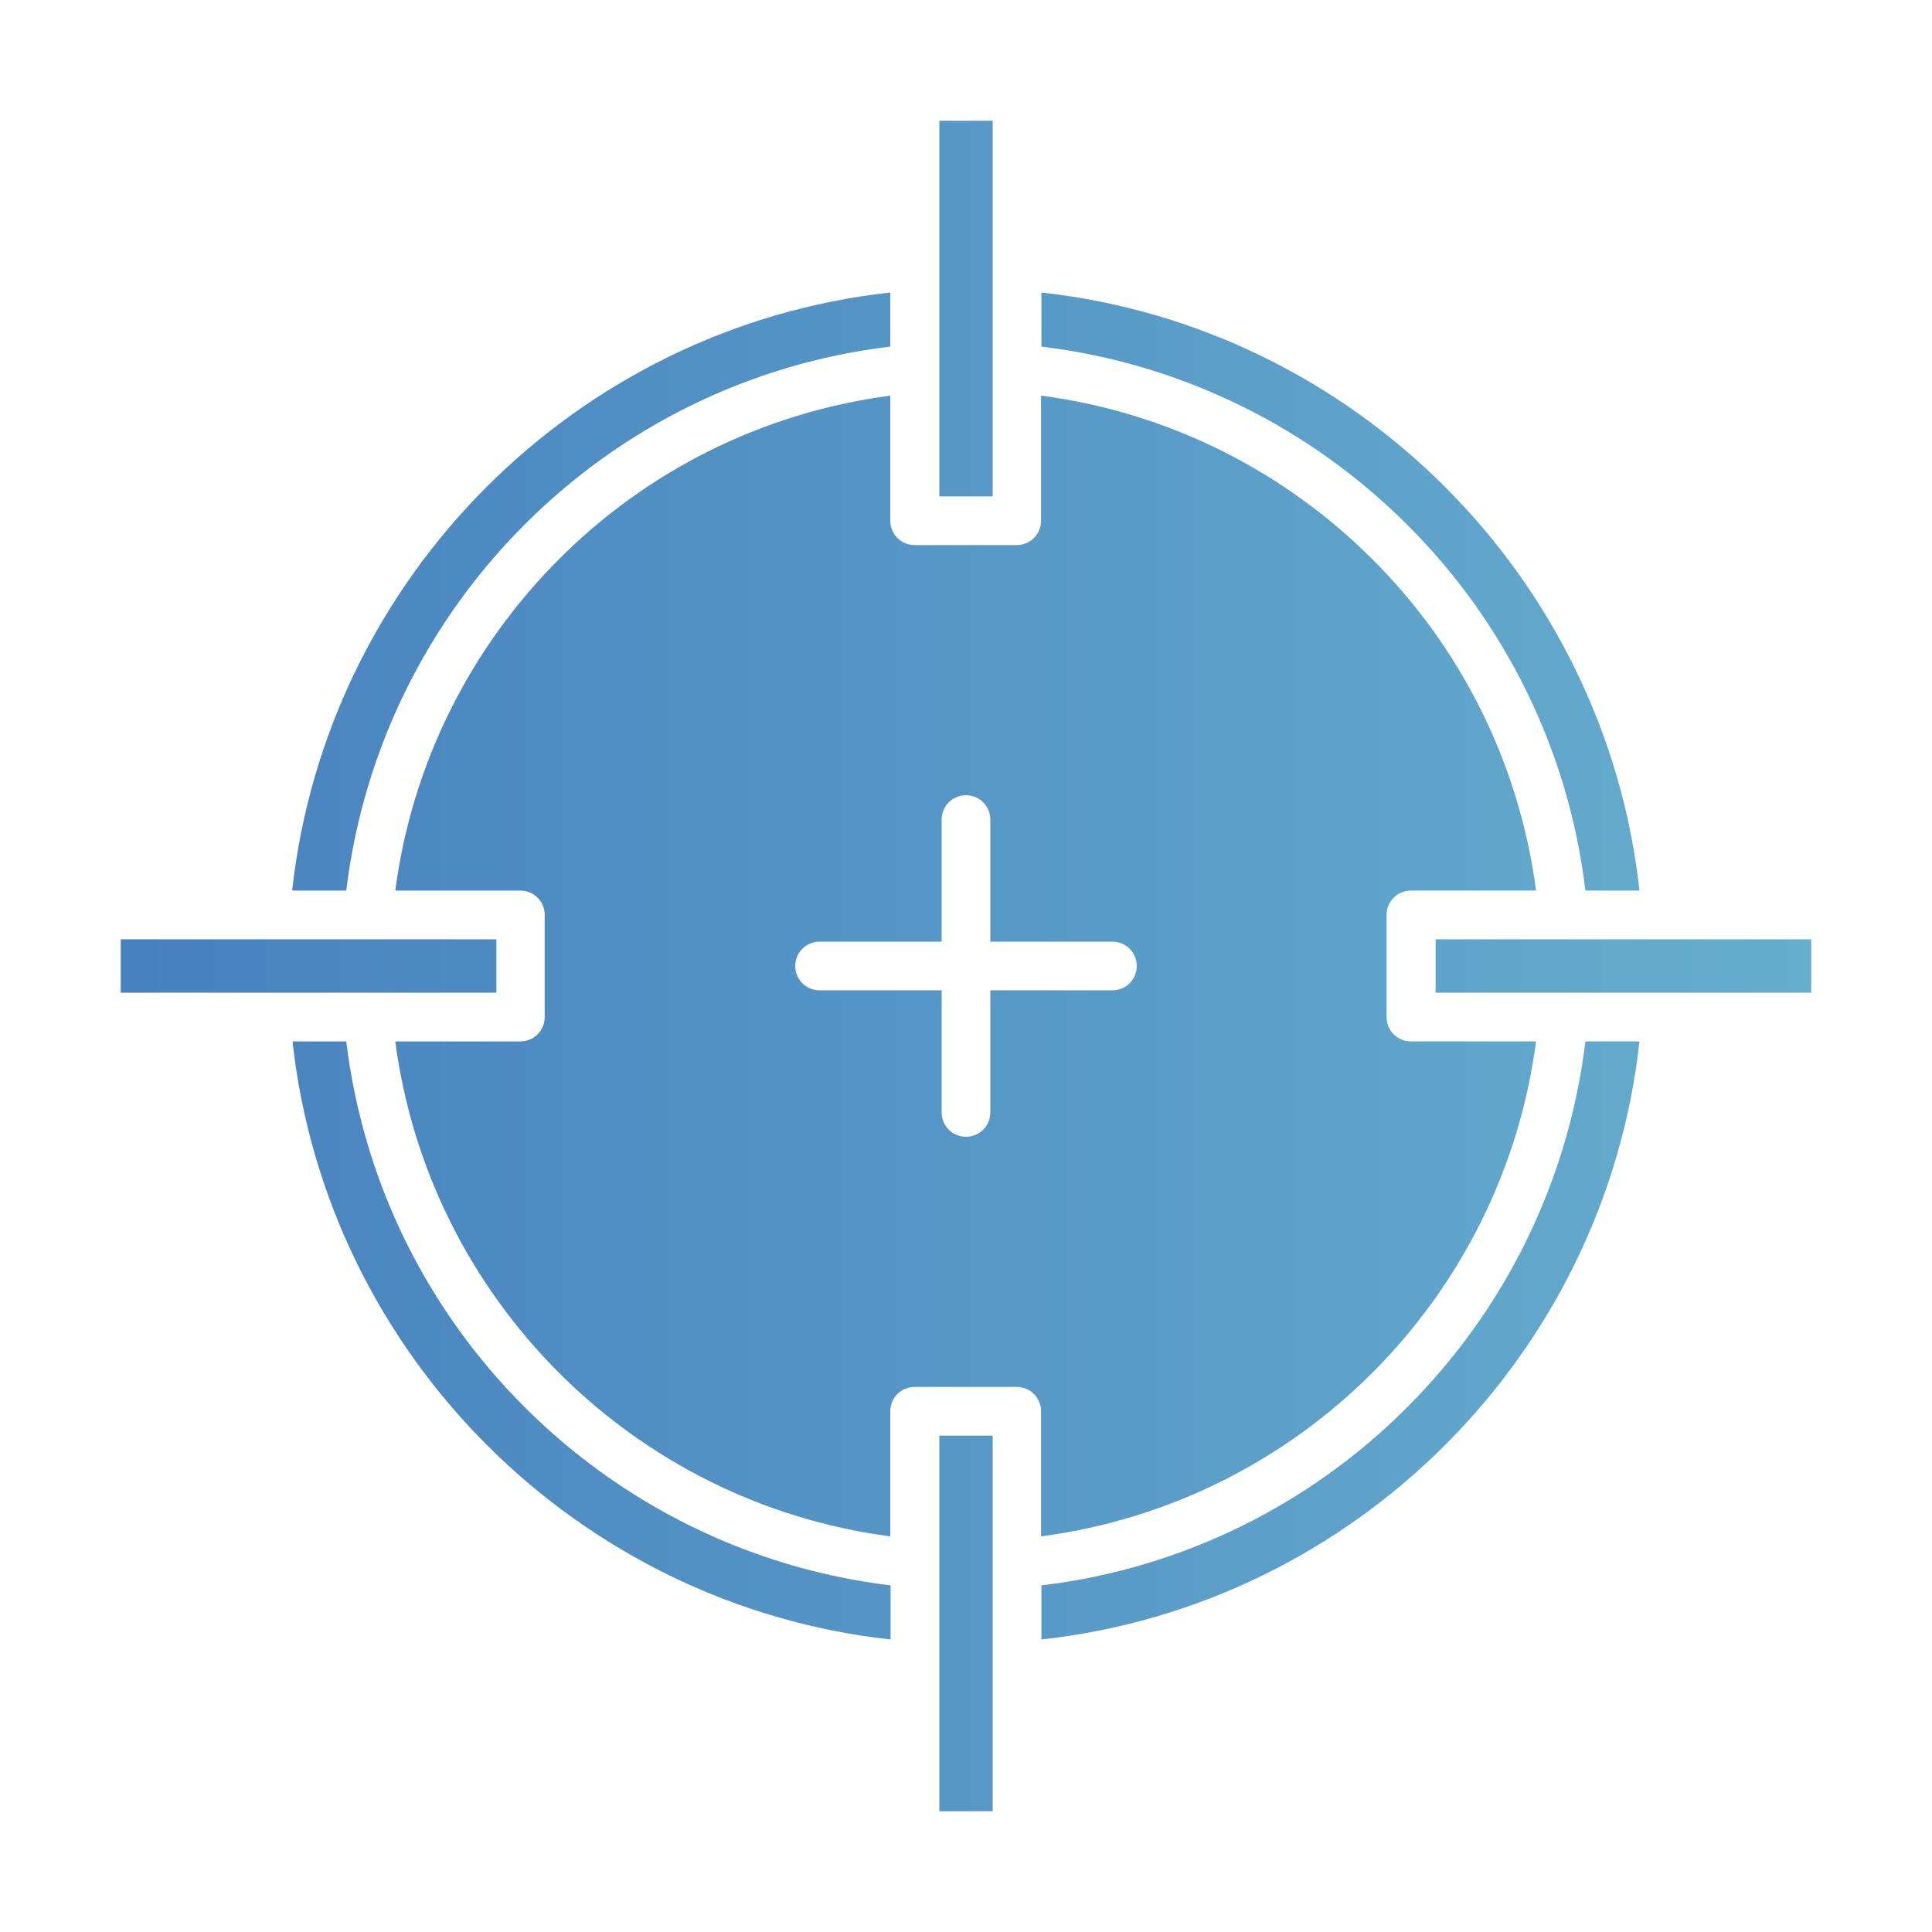<svg width="32" height="32" viewBox="0 0 32 32" fill="none" xmlns="http://www.w3.org/2000/svg">
<path fill-rule="evenodd" clip-rule="evenodd" d="M16.442 2H15.558V8.222H16.442V2ZM30 16.442V15.558H23.778V16.442H30ZM27.155 14.751C26.87 12.153 25.688 9.818 23.935 8.065C22.182 6.312 19.847 5.13 17.249 4.845V5.741C19.606 6.026 21.718 7.102 23.308 8.692C24.904 10.282 25.979 12.399 26.259 14.751H27.155ZM15.558 30H16.442V23.778H15.558V30ZM17.249 27.155C19.847 26.87 22.182 25.688 23.935 23.935C25.688 22.182 26.87 19.847 27.155 17.249H26.259C25.974 19.606 24.898 21.718 23.308 23.308C21.718 24.904 19.601 25.979 17.249 26.259V27.155ZM2 15.558V16.442H8.222V15.558H2ZM5.735 14.751C6.021 12.394 7.096 10.282 8.686 8.692C10.277 7.096 12.394 6.021 14.746 5.741V4.845C12.147 5.13 9.812 6.312 8.059 8.065C6.306 9.818 5.125 12.153 4.839 14.751H5.735ZM6.547 17.249H8.619C8.843 17.249 9.022 17.07 9.022 16.846V15.154C9.022 14.93 8.843 14.751 8.619 14.751H6.547C6.827 12.618 7.813 10.708 9.258 9.263C10.702 7.813 12.618 6.833 14.746 6.553V8.625C14.746 8.849 14.925 9.028 15.149 9.028H16.84C17.064 9.028 17.243 8.849 17.243 8.625V6.553C19.377 6.833 21.286 7.818 22.731 9.263C24.182 10.708 25.162 12.623 25.442 14.751H23.37C23.146 14.751 22.966 14.93 22.966 15.154V16.846C22.966 17.07 23.146 17.249 23.37 17.249H25.442C25.162 19.382 24.176 21.292 22.731 22.737C21.281 24.187 19.371 25.167 17.243 25.447V23.375C17.243 23.151 17.064 22.972 16.84 22.972H15.149C14.925 22.972 14.746 23.151 14.746 23.375V25.447C12.612 25.167 10.702 24.182 9.258 22.737C7.813 21.292 6.827 19.382 6.547 17.249ZM4.845 17.249C5.13 19.847 6.312 22.182 8.065 23.935C9.818 25.688 12.153 26.87 14.751 27.155V26.259C12.394 25.974 10.282 24.898 8.692 23.308C7.096 21.718 6.021 19.606 5.735 17.249H4.845ZM15.597 13.575C15.597 13.351 15.776 13.172 16 13.172C16.224 13.172 16.403 13.351 16.403 13.575V15.597H18.425C18.649 15.597 18.828 15.776 18.828 16C18.828 16.224 18.649 16.403 18.425 16.403H16.403V18.425C16.403 18.649 16.224 18.828 16 18.828C15.776 18.828 15.597 18.649 15.597 18.425V16.403H13.575C13.351 16.403 13.172 16.224 13.172 16C13.172 15.776 13.351 15.597 13.575 15.597H15.597V13.575Z" fill="url(#paint0_linear_499_2642)"/>
<defs>
<linearGradient id="paint0_linear_499_2642" x1="-4.47" y1="15.985" x2="36.045" y2="15.985" gradientUnits="userSpaceOnUse">
<stop stop-color="#4176BB"/>
<stop offset="1" stop-color="#6CB8D1"/>
</linearGradient>
</defs>
</svg>
